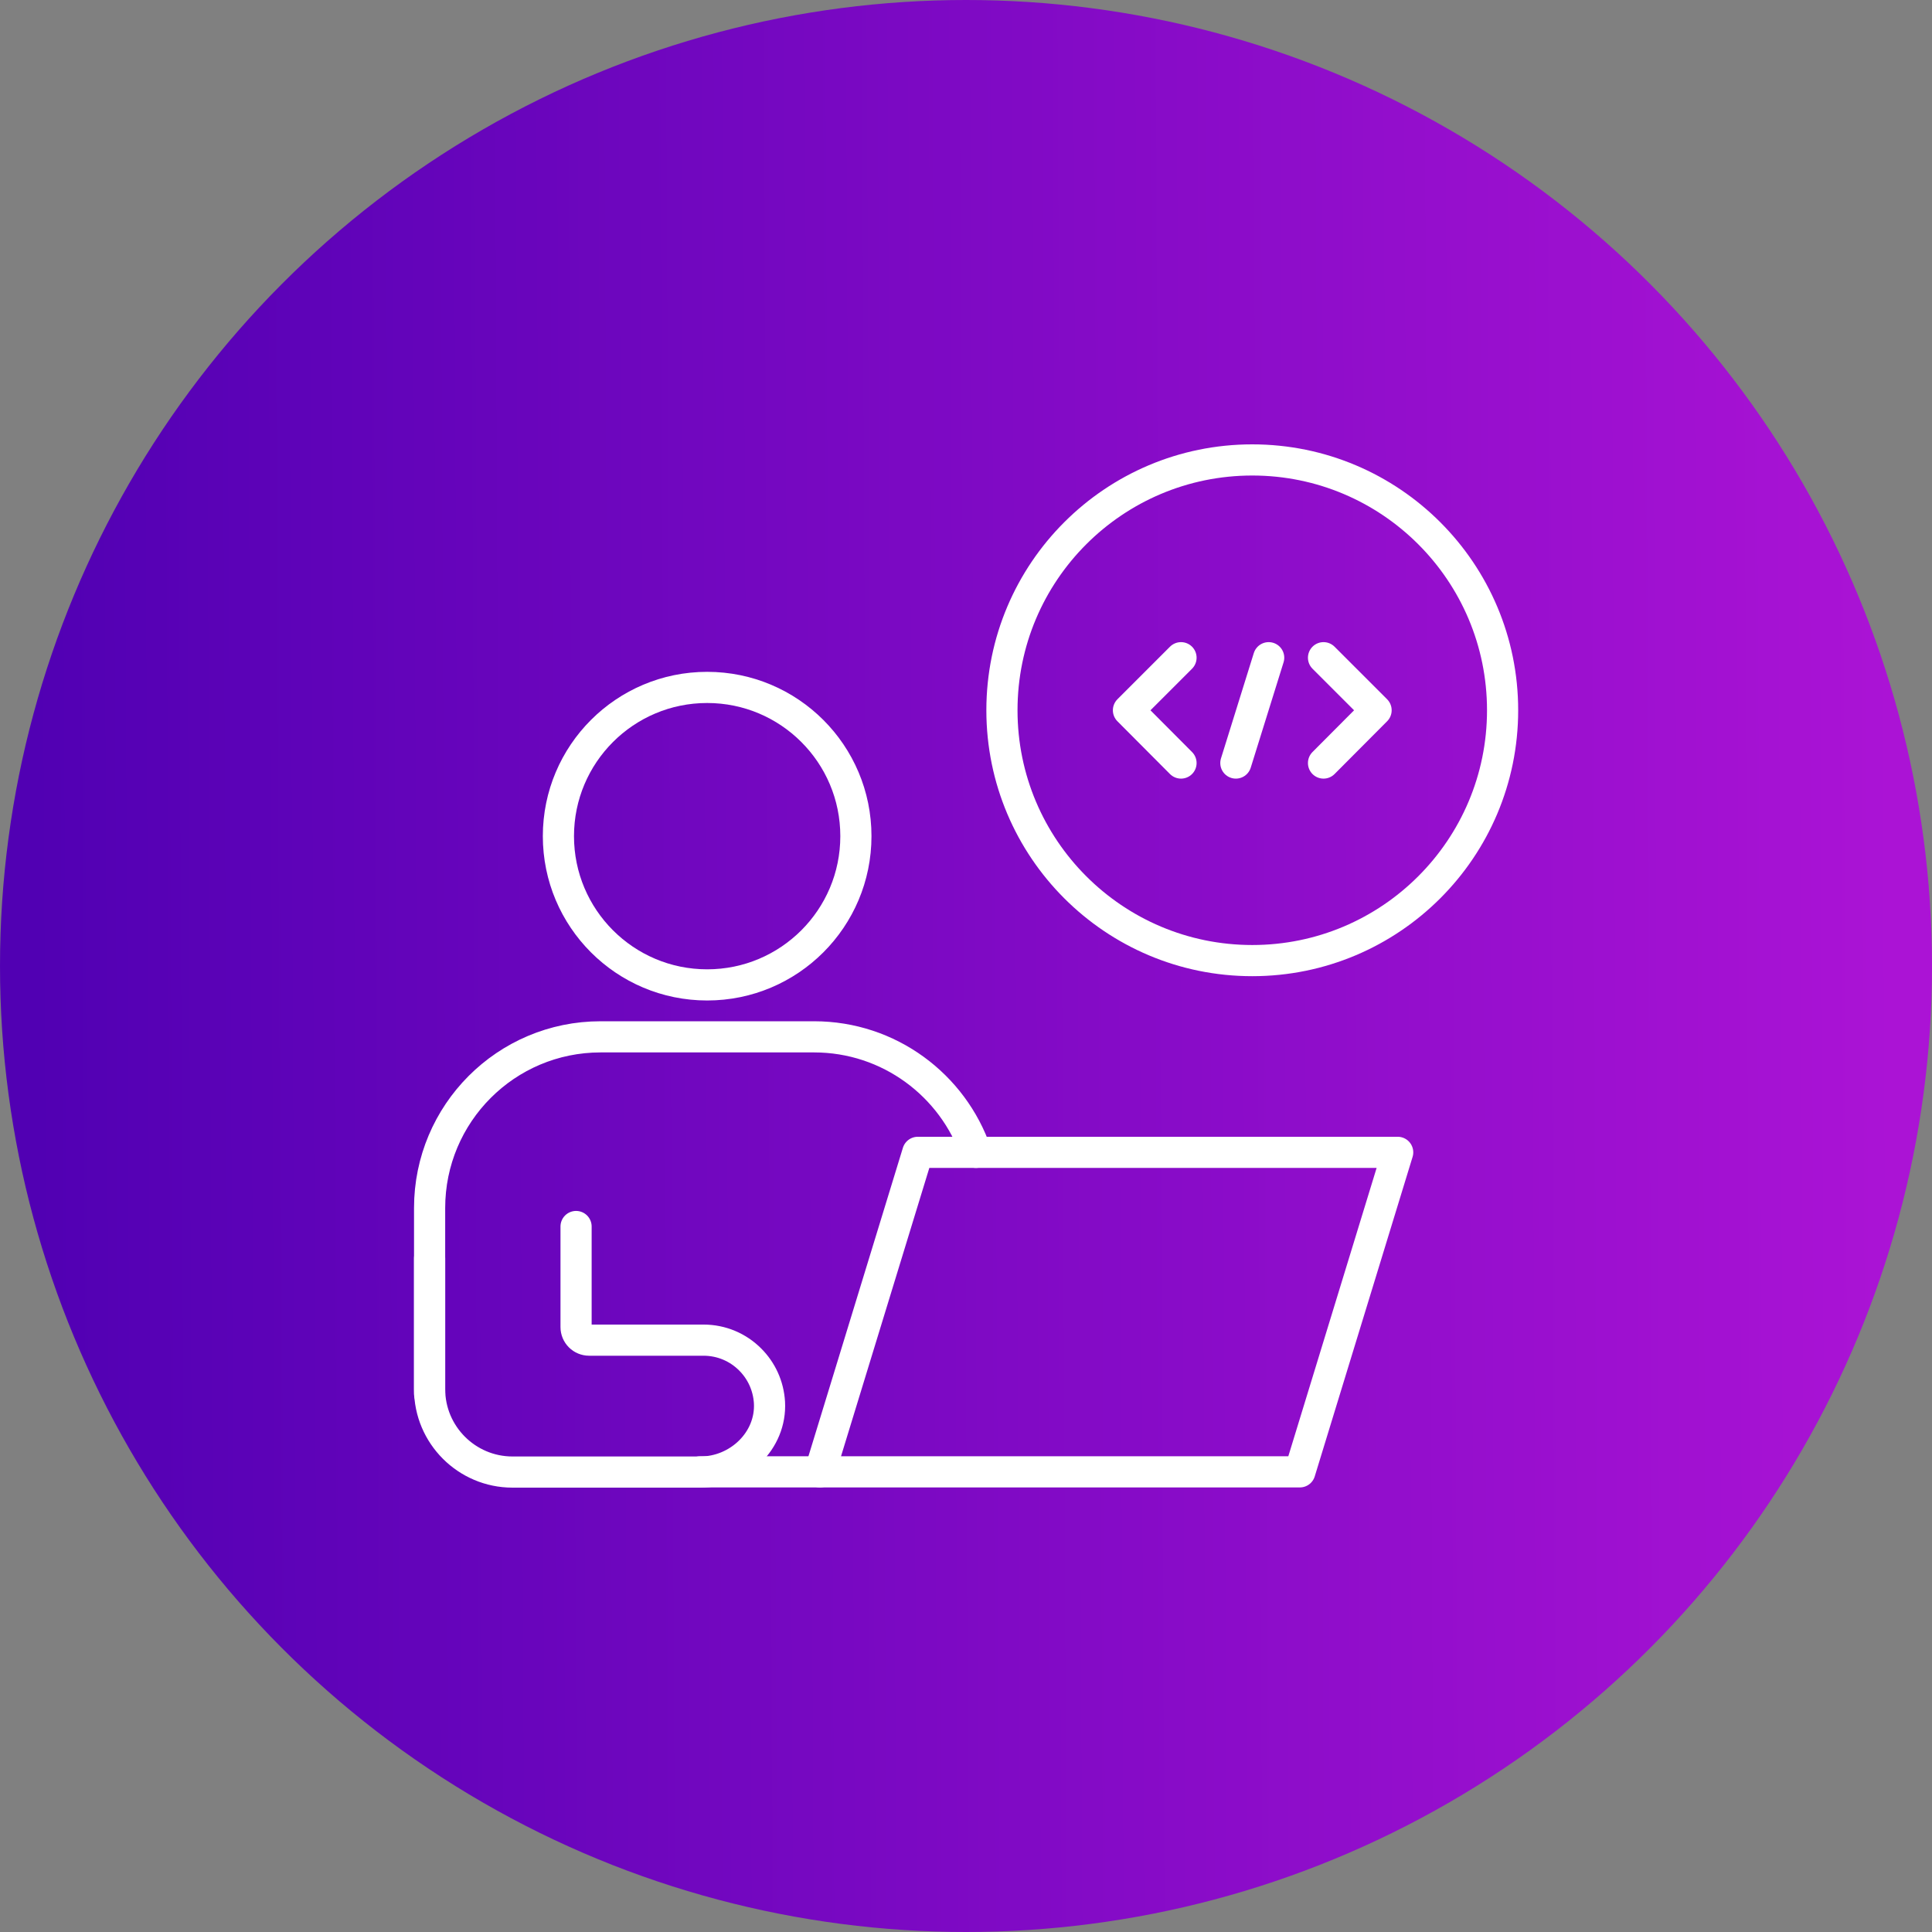 <?xml version="1.0" encoding="UTF-8"?>
<svg id="Layer_1" data-name="Layer 1" xmlns="http://www.w3.org/2000/svg" xmlns:xlink="http://www.w3.org/1999/xlink" viewBox="0 0 93 93">
  <rect x="0" y="0" width="93" height="93" fill="#808080" stroke="none"/>
  <defs>
    <style>
      .cls-1 {
        fill: url(#linear-gradient);
      }

      .cls-2 {
        fill: none;
        stroke: #fff;
        stroke-linecap: round;
        stroke-linejoin: round;
        stroke-width: 1.5px;
      }
    </style>
    <linearGradient id="linear-gradient" x1="91.17" y1="47.71" x2="1.65" y2="47.28" gradientTransform="translate(0 94) scale(1 -1)" gradientUnits="userSpaceOnUse">
      <stop offset="0" stop-color="#ab13d5"/>
      <stop offset="1" stop-color="#5100b3"/>
    </linearGradient>
  </defs>
  <circle class="cls-1" cx="46.5" cy="46.5" r="46.5"/>
  <g>
    <path class="cls-2" d="M46.98,55.47c-1.11-3.23-4.18-5.56-7.79-5.56h-10.28c-4.55,0-8.23,3.69-8.23,8.24v8.95"/>
    <path class="cls-2" d="M27.73,59.04v4.84c0,.35.28.63.63.63h5.5c.88,0,1.67.35,2.25.93.54.54.88,1.26.93,2.07.1,1.84-1.49,3.35-3.33,3.35h-9.04c-2.2,0-3.99-1.79-3.99-3.99v-6.3"/>
    <polygon class="cls-2" points="39.47 70.85 44.18 55.47 67.28 55.47 62.57 70.85 39.47 70.85"/>
    <circle class="cls-2" cx="34.04" cy="40.25" r="7.16"/>
    <polyline class="cls-2" points="56.85 36.73 54.32 34.19 56.85 31.66"/>
    <polyline class="cls-2" points="63.71 36.73 66.24 34.19 63.71 31.66"/>
    <line class="cls-2" x1="61.07" y1="31.66" x2="59.49" y2="36.73"/>
    <line class="cls-2" x1="39.47" y1="70.85" x2="33.7" y2="70.85"/>
    <circle class="cls-2" cx="60.28" cy="34.19" r="12.05"/>
  </g>
</svg>
